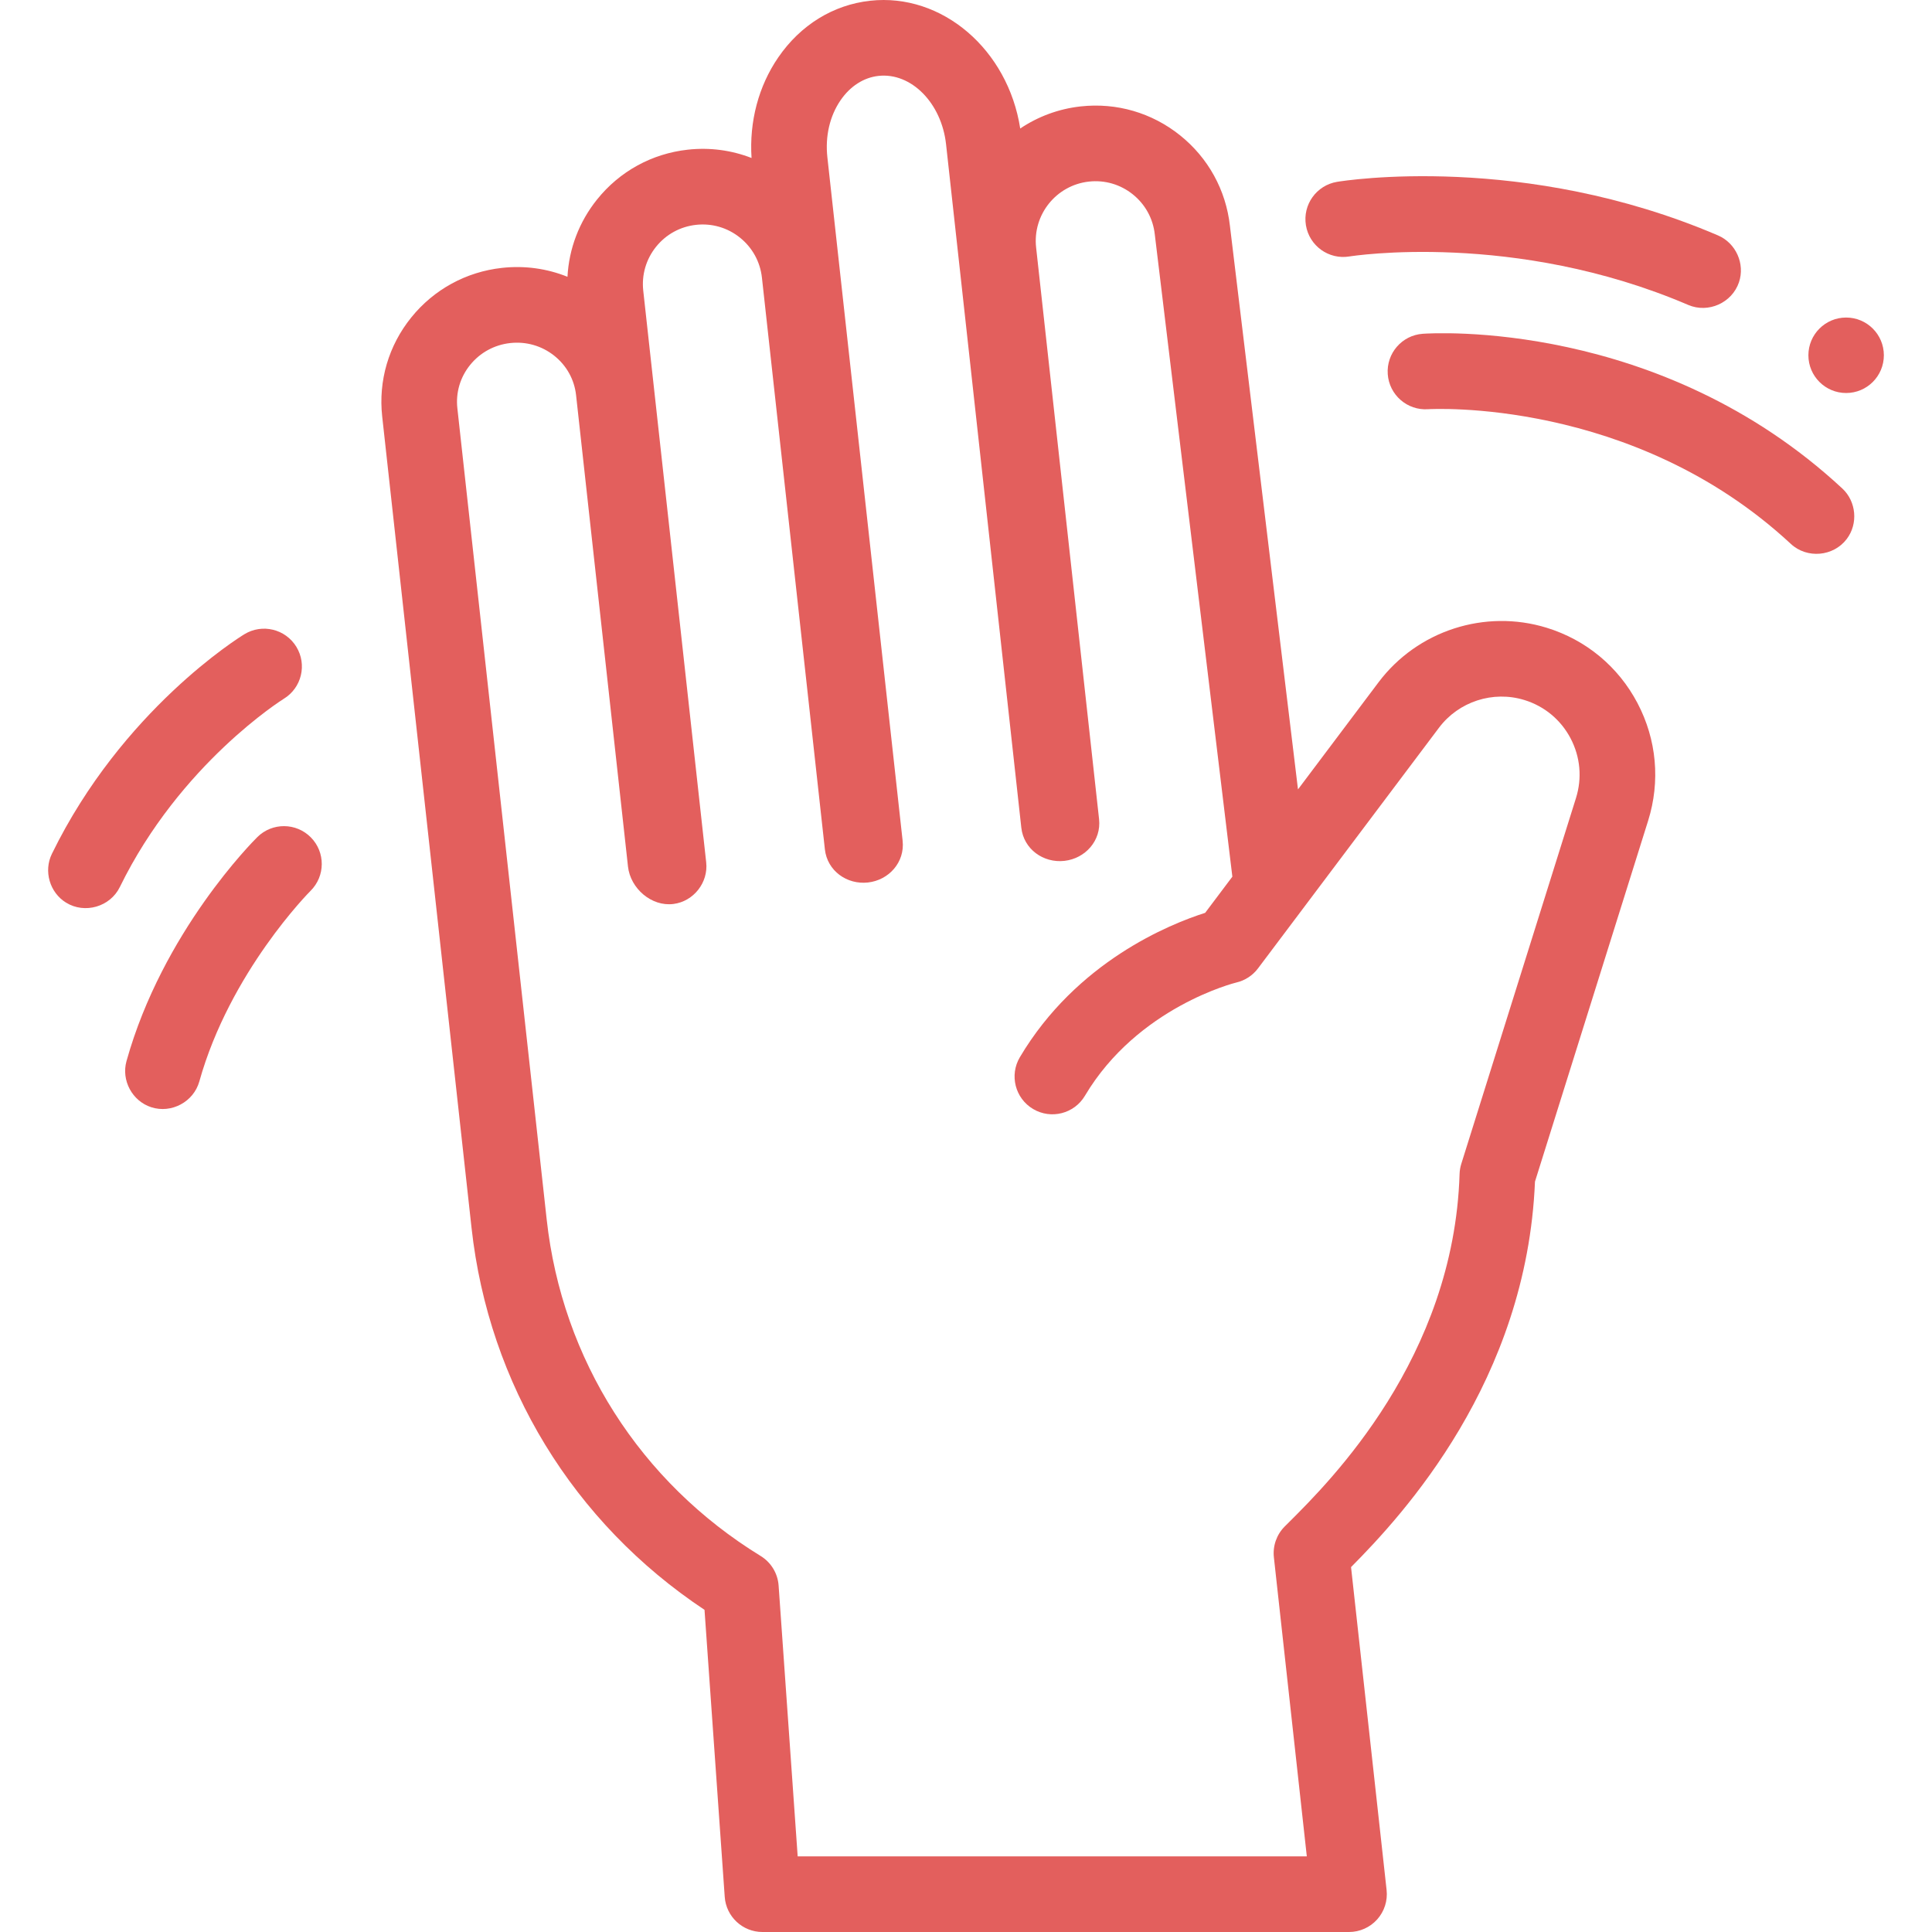<?xml version="1.0" encoding="UTF-8" standalone="no"?>
<svg xmlns="http://www.w3.org/2000/svg" xmlns:xlink="http://www.w3.org/1999/xlink" xmlns:serif="http://www.serif.com/" width="100%" height="100%" viewBox="0 0 512 512" version="1.1" xml:space="preserve" style="fill-rule:evenodd;clip-rule:evenodd;stroke-linejoin:round;stroke-miterlimit:2;">
    <g>
        <path d="M409.863,166.356C393.507,161.329 375.61,167.139 365.325,180.814L343.981,209.197L325.945,59.867C324.885,50.368 320.195,41.846 312.735,35.866C305.262,29.875 295.901,27.152 286.38,28.201C280.447,28.854 275.013,30.936 270.37,34.054C267.128,13.15 249.676,-1.905 230.61,0.196C220.806,1.276 212.152,6.609 206.245,15.214C201.019,22.826 198.538,32.222 199.168,41.868C193.857,39.801 188.094,39.024 182.27,39.666C172.748,40.714 164.205,45.408 158.214,52.882C153.465,58.806 150.78,65.916 150.388,73.351C144.953,71.162 139.025,70.332 133.033,70.991C123.527,72.038 114.989,76.702 108.993,84.125C102.979,91.57 100.242,100.893 101.286,110.376L124.964,325.408C129.535,366.921 151.938,403.528 186.704,426.626L192.06,502.684C192.429,507.932 196.794,512 202.055,512L357.504,512C360.353,512 363.067,510.788 364.967,508.666C366.867,506.544 367.775,503.714 367.464,500.883L358.041,415.3C371.865,401.378 404.603,365.956 406.784,313.141L436.772,217.495C440.041,207.068 439.039,196 433.95,186.329C428.862,176.659 420.307,169.566 409.863,166.356ZM417.649,211.499L387.257,308.433C386.984,309.304 386.831,310.209 386.803,311.122C385.298,359.888 352.452,392.593 341.658,403.341L340.455,404.541C338.313,406.69 337.26,409.695 337.593,412.711L346.319,491.96L211.394,491.96L206.34,420.193C206.113,416.967 204.342,414.048 201.586,412.357C169.629,392.746 148.962,360.255 144.883,323.215L121.205,108.183C120.75,104.05 121.949,99.978 124.582,96.719C127.232,93.438 131.012,91.376 135.225,90.912C139.442,90.451 143.577,91.639 146.876,94.264C150.154,96.872 152.211,100.585 152.666,104.718L166.423,229.647C167.058,235.418 172.633,240.315 178.481,239.561C183.822,238.873 187.738,233.879 187.149,228.529L170.469,77.043C170.007,72.843 171.207,68.714 173.85,65.416C176.493,62.119 180.262,60.048 184.463,59.586C188.661,59.123 192.792,60.324 196.089,62.967C199.386,65.61 201.457,69.379 201.919,73.579L218.599,225.065C219.23,230.794 224.455,234.485 230.014,233.87C235.559,233.257 239.832,228.498 239.204,222.795L219.263,41.69C218.649,36.115 219.893,30.741 222.766,26.556C225.322,22.835 228.886,20.547 232.804,20.116C241.469,19.161 249.509,27.285 250.715,38.228L270.657,219.334C271.286,225.046 276.502,228.754 282.053,228.143C287.606,227.531 291.891,222.78 291.262,217.065L274.58,65.579C273.625,56.908 279.903,49.077 288.574,48.122C292.777,47.66 296.904,48.86 300.201,51.503C303.498,54.146 305.569,57.915 306.031,62.115C306.035,62.15 306.039,62.185 306.043,62.22L326.588,232.325L319.378,241.913C309.985,244.901 285.317,254.835 270.279,280.165C267.454,284.924 269.021,291.072 273.78,293.897C278.537,296.722 284.686,295.155 287.512,290.396C301.492,266.849 327.394,260.436 327.614,260.384C329.917,259.855 331.958,258.529 333.378,256.641L381.343,192.86C386.569,185.911 395.664,182.958 403.976,185.513C409.284,187.144 413.63,190.749 416.216,195.663C418.801,200.576 419.31,206.201 417.649,211.499Z" style="fill:rgb(227,95,93);fill-rule:nonzero;"></path>
        <circle cx="489.243" cy="94.151" r="10" style="fill:rgb(227,95,93);"></circle>
        <path d="M357.607,67.963C358.037,67.891 401.28,61.051 447.404,80.814C452.709,83.086 458.989,80.272 460.842,74.818C462.503,69.929 460.039,64.425 455.297,62.392C403.845,40.348 356.331,47.859 354.335,48.19C348.875,49.094 345.182,54.252 346.085,59.712C346.989,65.173 352.147,68.863 357.607,67.963Z" style="fill:rgb(227,95,93);fill-rule:nonzero;"></path>
        <path d="M377.032,88.456C371.521,88.853 367.383,93.636 367.768,99.147C368.153,104.659 372.934,108.823 378.45,108.446C378.99,108.412 432.747,105.266 474.592,144.14C478.879,148.122 485.86,147.505 489.396,142.852C492.471,138.806 491.954,132.915 488.232,129.458C439.825,84.487 379.572,88.273 377.032,88.456Z" style="fill:rgb(227,95,93);fill-rule:nonzero;"></path>
        <path d="M75.223,185.173C79.932,182.286 81.417,176.131 78.539,171.413C75.657,166.688 69.489,165.194 64.767,168.076C63.453,168.877 32.376,188.14 13.751,226.278C11.516,230.854 13.168,236.538 17.503,239.207C22.481,242.272 29.2,240.313 31.76,235.072C47.719,202.394 74.95,185.342 75.223,185.173Z" style="fill:rgb(227,95,93);fill-rule:nonzero;"></path>
        <path d="M68.21,221.826C67.19,222.833 43.114,246.886 33.524,281.198C32.095,286.31 35.045,291.807 40.1,293.433C45.443,295.152 51.314,291.998 52.825,286.593C60.926,257.609 82.004,236.373 82.301,236.078C86.228,232.189 86.266,225.853 82.382,221.918C78.491,217.979 72.147,217.936 68.21,221.826Z" style="fill:rgb(227,95,93);fill-rule:nonzero;"></path>
    </g>
</svg>
